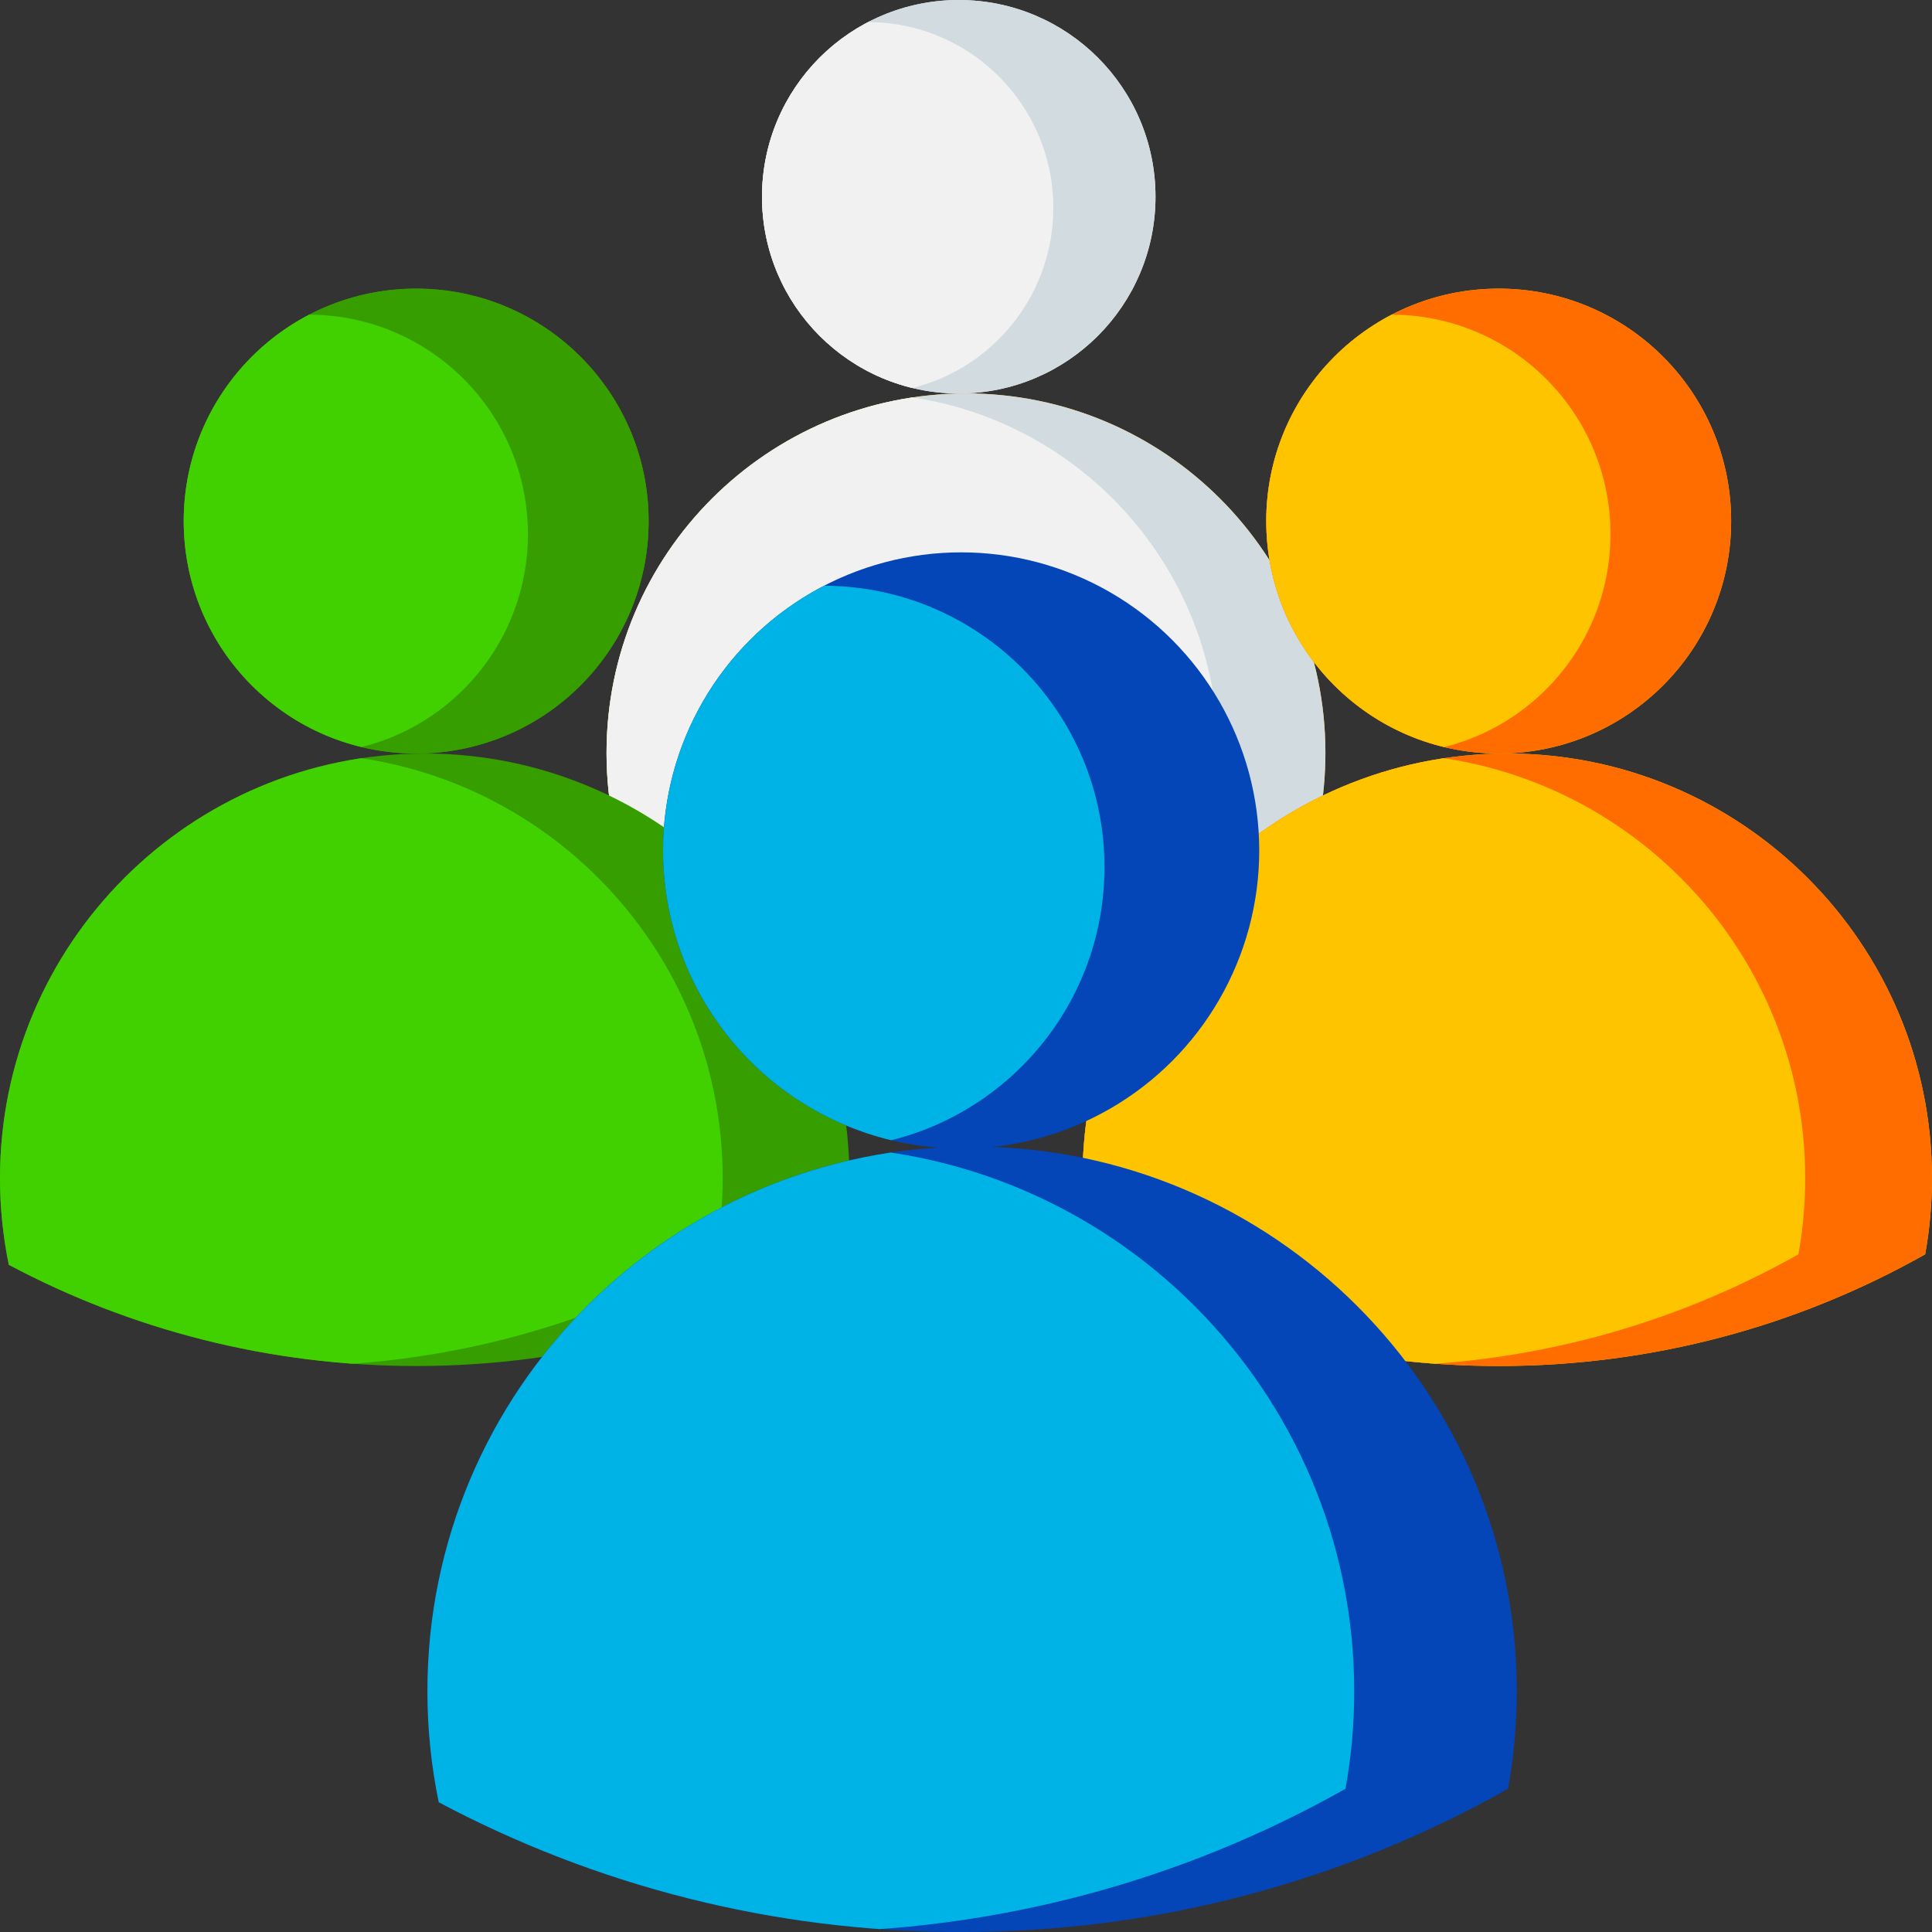 <?xml version="1.0" encoding="UTF-8"?>
<svg id="Layer_2" data-name="Layer 2" xmlns="http://www.w3.org/2000/svg" xmlns:xlink="http://www.w3.org/1999/xlink" viewBox="0 0 512 512">
  <rect x="0" y="0" width="512" height="512" fill="#333333" stroke="none"/>
  <defs>
    <style>
      .cls-1 {
        clip-path: url(#clippath);
      }

      .cls-2 {
        fill: none;
      }

      .cls-2, .cls-3, .cls-4, .cls-5, .cls-6, .cls-7, .cls-8, .cls-9, .cls-10 {
        stroke-width: 0px;
      }

      .cls-11, .cls-7 {
        fill: #f1f1f1;
      }

      .cls-12, .cls-8 {
        fill: #ffc400;
      }

      .cls-13, .cls-3 {
        fill: #379e00;
      }

      .cls-14 {
        clip-path: url(#clippath-1);
      }

      .cls-15 {
        clip-path: url(#clippath-4);
      }

      .cls-16 {
        clip-path: url(#clippath-3);
      }

      .cls-17 {
        clip-path: url(#clippath-2);
      }

      .cls-18 {
        clip-path: url(#clippath-7);
      }

      .cls-19 {
        clip-path: url(#clippath-6);
      }

      .cls-20 {
        clip-path: url(#clippath-5);
      }

      .cls-4 {
        fill: #42d100;
      }

      .cls-5 {
        fill: #d2dbe0;
      }

      .cls-6 {
        fill: #ff6d00;
      }

      .cls-9 {
        fill: #00b3e7;
      }

      .cls-10 {
        fill: #0445b7;
      }
    </style>
    <clipPath id="clippath">
      <path class="cls-8" d="m256,104.27c-52.61,0-95.26,42.65-95.26,95.26,0,6.65.68,13.15,1.98,19.41,27.25,14.49,58.34,22.7,91.35,22.7,34.76,0,67.4-9.11,95.65-25.06,1-5.53,1.53-11.23,1.53-17.06,0-52.61-42.65-95.26-95.26-95.26Z"/>
    </clipPath>
    <clipPath id="clippath-1">
      <circle class="cls-7" cx="254.08" cy="52.14" r="52.14"/>
    </clipPath>
    <clipPath id="clippath-2">
      <path class="cls-2" d="m112.56,199.69C50.39,199.69,0,250.09,0,312.25c0,7.86.81,15.53,2.34,22.94,32.2,17.12,68.94,26.82,107.94,26.82,41.08,0,79.64-10.76,113.03-29.61,1.18-6.54,1.8-13.27,1.8-20.15,0-62.16-50.39-112.56-112.56-112.56Z"/>
    </clipPath>
    <clipPath id="clippath-3">
      <circle class="cls-3" cx="110.29" cy="138.09" r="61.6"/>
    </clipPath>
    <clipPath id="clippath-4">
      <path class="cls-8" d="m399.44,199.69c-62.16,0-112.56,50.39-112.56,112.56,0,7.86.81,15.53,2.34,22.94,32.2,17.12,68.94,26.82,107.94,26.82,41.08,0,79.64-10.76,113.03-29.61,1.18-6.54,1.8-13.27,1.8-20.15,0-62.16-50.39-112.56-112.56-112.56Z"/>
    </clipPath>
    <clipPath id="clippath-5">
      <circle class="cls-8" cx="397.17" cy="138.09" r="61.6"/>
    </clipPath>
    <clipPath id="clippath-6">
      <path class="cls-2" d="m257.62,303.84c-79.72,0-144.35,64.63-144.35,144.35,0,10.08,1.04,19.92,3,29.42,41.29,21.95,88.41,34.4,138.43,34.4,52.68,0,102.13-13.8,144.95-37.97,1.52-8.39,2.31-17.02,2.31-25.85,0-79.72-64.63-144.35-144.35-144.35Z"/>
    </clipPath>
    <clipPath id="clippath-7">
      <circle class="cls-2" cx="254.71" cy="225.38" r="79"/>
    </clipPath>
  </defs>
  <g id="Layer_1-2" data-name="Layer 1">
    <g>
      <g>
        <g>
          <path class="cls-12" d="m256,104.27c-52.61,0-95.26,42.65-95.26,95.26,0,6.65.68,13.15,1.98,19.41,27.25,14.49,58.34,22.7,91.35,22.7,34.76,0,67.4-9.11,95.65-25.06,1-5.53,1.53-11.23,1.53-17.06,0-52.61-42.65-95.26-95.26-95.26Z"/>
          <g class="cls-1">
            <path class="cls-5" d="m256,104.27c-52.61,0-95.26,42.65-95.26,95.26,0,6.65.68,13.15,1.98,19.41,27.25,14.49,58.34,22.7,91.35,22.7,34.76,0,67.4-9.11,95.65-25.06,1-5.53,1.53-11.23,1.53-17.06,0-52.61-42.65-95.26-95.26-95.26Z"/>
            <path class="cls-7" d="m227.57,104.27c-52.61,0-95.26,42.65-95.26,95.26,0,6.65.68,13.15,1.98,19.41,27.25,14.49,58.34,22.7,91.35,22.7,34.76,0,67.4-9.11,95.65-25.06,1-5.53,1.53-11.23,1.53-17.06,0-52.61-42.65-95.26-95.26-95.26Z"/>
          </g>
        </g>
        <g>
          <circle class="cls-11" cx="254.08" cy="52.14" r="52.14"/>
          <g class="cls-14">
            <circle class="cls-5" cx="254.08" cy="52.14" r="52.14"/>
            <circle class="cls-7" cx="229.93" cy="55.06" r="49.21"/>
          </g>
        </g>
      </g>
      <g>
        <g class="cls-17">
          <path class="cls-3" d="m112.56,199.69C50.39,199.69,0,250.09,0,312.25c0,7.86.81,15.53,2.34,22.94,32.2,17.12,68.94,26.82,107.94,26.82,41.08,0,79.64-10.76,113.03-29.61,1.18-6.54,1.8-13.27,1.8-20.15,0-62.16-50.39-112.56-112.56-112.56Z"/>
          <path class="cls-4" d="m78.96,199.69c-62.16,0-112.56,50.39-112.56,112.56,0,7.86.81,15.53,2.34,22.94,32.2,17.12,68.94,26.82,107.94,26.82,41.08,0,79.64-10.76,113.03-29.61,1.18-6.54,1.8-13.27,1.8-20.15,0-62.16-50.39-112.56-112.56-112.56Z"/>
        </g>
        <g>
          <circle class="cls-13" cx="110.29" cy="138.09" r="61.6"/>
          <g class="cls-16">
            <circle class="cls-3" cx="110.29" cy="138.09" r="61.6"/>
            <circle class="cls-4" cx="81.75" cy="141.54" r="58.15"/>
          </g>
        </g>
      </g>
      <g>
        <g>
          <path class="cls-12" d="m399.44,199.69c-62.16,0-112.56,50.39-112.56,112.56,0,7.86.81,15.53,2.34,22.94,32.2,17.12,68.94,26.82,107.94,26.82,41.08,0,79.64-10.76,113.03-29.61,1.18-6.54,1.8-13.27,1.8-20.15,0-62.16-50.39-112.56-112.56-112.56Z"/>
          <g class="cls-15">
            <path class="cls-6" d="m399.44,199.69c-62.16,0-112.56,50.39-112.56,112.56,0,7.86.81,15.53,2.34,22.94,32.2,17.12,68.94,26.82,107.94,26.82,41.08,0,79.64-10.76,113.03-29.61,1.18-6.54,1.8-13.27,1.8-20.15,0-62.16-50.39-112.56-112.56-112.56Z"/>
            <path class="cls-8" d="m365.85,199.69c-62.16,0-112.56,50.39-112.56,112.56,0,7.86.81,15.53,2.34,22.94,32.2,17.12,68.94,26.82,107.94,26.82,41.08,0,79.64-10.76,113.03-29.61,1.18-6.54,1.8-13.27,1.8-20.15,0-62.16-50.39-112.56-112.56-112.56Z"/>
          </g>
        </g>
        <g>
          <circle class="cls-12" cx="397.17" cy="138.09" r="61.6"/>
          <g class="cls-20">
            <circle class="cls-6" cx="397.17" cy="138.09" r="61.6"/>
            <circle class="cls-8" cx="368.64" cy="141.54" r="58.15"/>
          </g>
        </g>
      </g>
      <g>
        <g class="cls-19">
          <path class="cls-10" d="m257.62,303.84c-79.72,0-144.35,64.63-144.35,144.35,0,10.08,1.04,19.92,3,29.42,41.29,21.95,88.41,34.4,138.43,34.4,52.68,0,102.13-13.8,144.95-37.97,1.52-8.39,2.31-17.02,2.31-25.85,0-79.72-64.63-144.35-144.35-144.35Z"/>
          <path class="cls-9" d="m214.54,303.84c-79.72,0-144.35,64.63-144.35,144.35,0,10.08,1.04,19.92,3,29.42,41.29,21.95,88.41,34.4,138.43,34.4,52.68,0,102.13-13.8,144.95-37.97,1.52-8.39,2.31-17.02,2.31-25.85,0-79.72-64.63-144.35-144.35-144.35Z"/>
        </g>
        <g class="cls-18">
          <circle class="cls-10" cx="254.71" cy="225.38" r="79"/>
          <circle class="cls-9" cx="218.12" cy="229.8" r="74.58"/>
        </g>
      </g>
    </g>
  </g>
</svg>